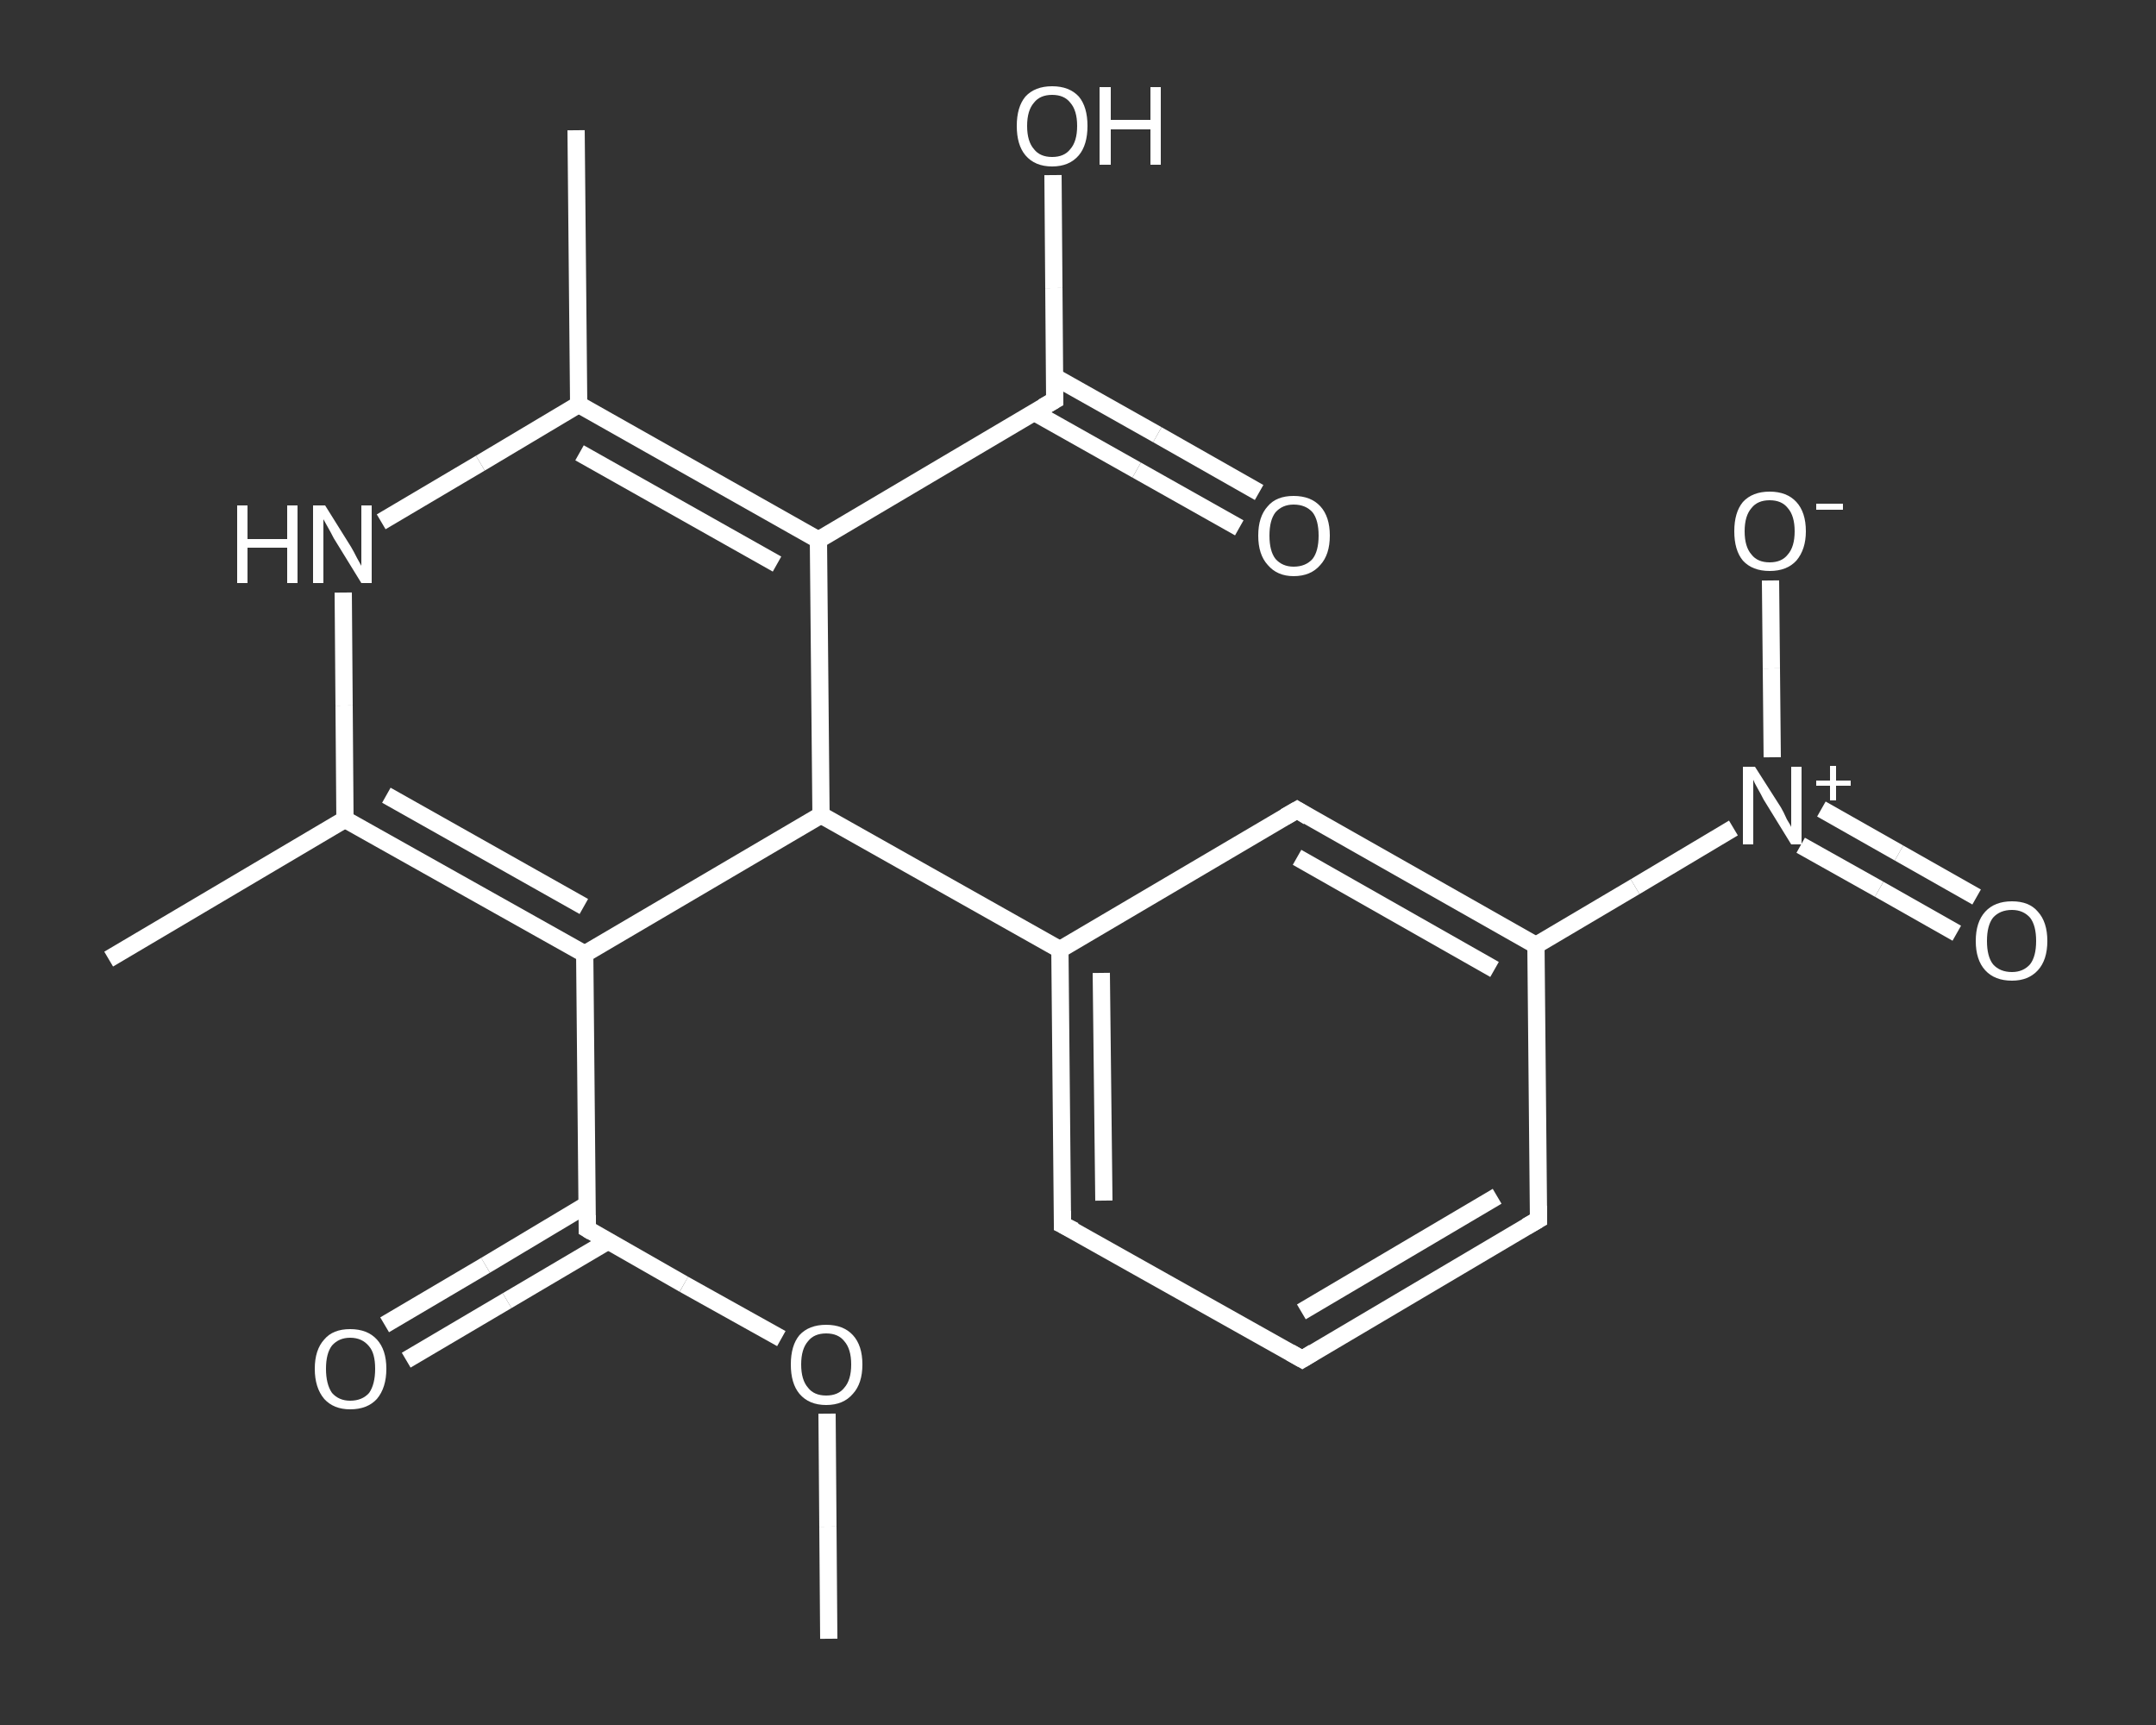 <?xml version='1.0' encoding='iso-8859-1'?>
<svg version='1.1' baseProfile='full'
              xmlns='http://www.w3.org/2000/svg'
                      xmlns:rdkit='http://www.rdkit.org/xml'
                      xmlns:xlink='http://www.w3.org/1999/xlink'
                  xml:space='preserve'
width='250px' height='200px' viewBox='0 0 250 200'>
<rect x="0" y="0" width="250" height="200" fill="#333333" stroke="none"/>
<!-- END OF HEADER -->
<rect style='opacity:1.0;fill:transparent;stroke:none' width='250.0' height='200.0' x='0.0' y='0.0'> </rect>
<path class='bond-0 atom-0 atom-1' d='M 96.1,190.0 L 96.0,177.0' style='fill:none;fill-rule:evenodd;stroke:#FFFFFF;stroke-width:2.0px;stroke-linecap:butt;stroke-linejoin:miter;stroke-opacity:1' />
<path class='bond-0 atom-0 atom-1' d='M 96.0,177.0 L 95.9,163.9' style='fill:none;fill-rule:evenodd;stroke:#FFFFFF;stroke-width:2.0px;stroke-linecap:butt;stroke-linejoin:miter;stroke-opacity:1' />
<path class='bond-1 atom-1 atom-2' d='M 90.6,155.2 L 79.3,148.9' style='fill:none;fill-rule:evenodd;stroke:#FFFFFF;stroke-width:2.0px;stroke-linecap:butt;stroke-linejoin:miter;stroke-opacity:1' />
<path class='bond-1 atom-1 atom-2' d='M 79.3,148.9 L 68.1,142.5' style='fill:none;fill-rule:evenodd;stroke:#FFFFFF;stroke-width:2.0px;stroke-linecap:butt;stroke-linejoin:miter;stroke-opacity:1' />
<path class='bond-2 atom-2 atom-3' d='M 68.0,139.7 L 56.3,146.7' style='fill:none;fill-rule:evenodd;stroke:#FFFFFF;stroke-width:2.0px;stroke-linecap:butt;stroke-linejoin:miter;stroke-opacity:1' />
<path class='bond-2 atom-2 atom-3' d='M 56.3,146.7 L 44.6,153.6' style='fill:none;fill-rule:evenodd;stroke:#FFFFFF;stroke-width:2.0px;stroke-linecap:butt;stroke-linejoin:miter;stroke-opacity:1' />
<path class='bond-2 atom-2 atom-3' d='M 70.5,143.9 L 58.8,150.8' style='fill:none;fill-rule:evenodd;stroke:#FFFFFF;stroke-width:2.0px;stroke-linecap:butt;stroke-linejoin:miter;stroke-opacity:1' />
<path class='bond-2 atom-2 atom-3' d='M 58.8,150.8 L 47.1,157.7' style='fill:none;fill-rule:evenodd;stroke:#FFFFFF;stroke-width:2.0px;stroke-linecap:butt;stroke-linejoin:miter;stroke-opacity:1' />
<path class='bond-3 atom-2 atom-4' d='M 68.1,142.5 L 67.8,110.6' style='fill:none;fill-rule:evenodd;stroke:#FFFFFF;stroke-width:2.0px;stroke-linecap:butt;stroke-linejoin:miter;stroke-opacity:1' />
<path class='bond-4 atom-4 atom-5' d='M 67.8,110.6 L 40.0,95.0' style='fill:none;fill-rule:evenodd;stroke:#FFFFFF;stroke-width:2.0px;stroke-linecap:butt;stroke-linejoin:miter;stroke-opacity:1' />
<path class='bond-4 atom-4 atom-5' d='M 67.7,105.1 L 44.8,92.2' style='fill:none;fill-rule:evenodd;stroke:#FFFFFF;stroke-width:2.0px;stroke-linecap:butt;stroke-linejoin:miter;stroke-opacity:1' />
<path class='bond-5 atom-5 atom-6' d='M 40.0,95.0 L 12.6,111.2' style='fill:none;fill-rule:evenodd;stroke:#FFFFFF;stroke-width:2.0px;stroke-linecap:butt;stroke-linejoin:miter;stroke-opacity:1' />
<path class='bond-6 atom-5 atom-7' d='M 40.0,95.0 L 39.9,81.8' style='fill:none;fill-rule:evenodd;stroke:#FFFFFF;stroke-width:2.0px;stroke-linecap:butt;stroke-linejoin:miter;stroke-opacity:1' />
<path class='bond-6 atom-5 atom-7' d='M 39.9,81.8 L 39.8,68.7' style='fill:none;fill-rule:evenodd;stroke:#FFFFFF;stroke-width:2.0px;stroke-linecap:butt;stroke-linejoin:miter;stroke-opacity:1' />
<path class='bond-7 atom-7 atom-8' d='M 44.2,60.5 L 55.7,53.7' style='fill:none;fill-rule:evenodd;stroke:#FFFFFF;stroke-width:2.0px;stroke-linecap:butt;stroke-linejoin:miter;stroke-opacity:1' />
<path class='bond-7 atom-7 atom-8' d='M 55.7,53.7 L 67.1,46.9' style='fill:none;fill-rule:evenodd;stroke:#FFFFFF;stroke-width:2.0px;stroke-linecap:butt;stroke-linejoin:miter;stroke-opacity:1' />
<path class='bond-8 atom-8 atom-9' d='M 67.1,46.9 L 66.8,15.1' style='fill:none;fill-rule:evenodd;stroke:#FFFFFF;stroke-width:2.0px;stroke-linecap:butt;stroke-linejoin:miter;stroke-opacity:1' />
<path class='bond-9 atom-8 atom-10' d='M 67.1,46.9 L 94.9,62.6' style='fill:none;fill-rule:evenodd;stroke:#FFFFFF;stroke-width:2.0px;stroke-linecap:butt;stroke-linejoin:miter;stroke-opacity:1' />
<path class='bond-9 atom-8 atom-10' d='M 67.2,52.5 L 90.1,65.4' style='fill:none;fill-rule:evenodd;stroke:#FFFFFF;stroke-width:2.0px;stroke-linecap:butt;stroke-linejoin:miter;stroke-opacity:1' />
<path class='bond-10 atom-10 atom-11' d='M 94.9,62.6 L 122.3,46.4' style='fill:none;fill-rule:evenodd;stroke:#FFFFFF;stroke-width:2.0px;stroke-linecap:butt;stroke-linejoin:miter;stroke-opacity:1' />
<path class='bond-11 atom-11 atom-12' d='M 119.9,47.8 L 131.8,54.5' style='fill:none;fill-rule:evenodd;stroke:#FFFFFF;stroke-width:2.0px;stroke-linecap:butt;stroke-linejoin:miter;stroke-opacity:1' />
<path class='bond-11 atom-11 atom-12' d='M 131.8,54.5 L 143.7,61.2' style='fill:none;fill-rule:evenodd;stroke:#FFFFFF;stroke-width:2.0px;stroke-linecap:butt;stroke-linejoin:miter;stroke-opacity:1' />
<path class='bond-11 atom-11 atom-12' d='M 122.3,43.7 L 134.2,50.4' style='fill:none;fill-rule:evenodd;stroke:#FFFFFF;stroke-width:2.0px;stroke-linecap:butt;stroke-linejoin:miter;stroke-opacity:1' />
<path class='bond-11 atom-11 atom-12' d='M 134.2,50.4 L 146.0,57.1' style='fill:none;fill-rule:evenodd;stroke:#FFFFFF;stroke-width:2.0px;stroke-linecap:butt;stroke-linejoin:miter;stroke-opacity:1' />
<path class='bond-12 atom-11 atom-13' d='M 122.3,46.4 L 122.2,33.4' style='fill:none;fill-rule:evenodd;stroke:#FFFFFF;stroke-width:2.0px;stroke-linecap:butt;stroke-linejoin:miter;stroke-opacity:1' />
<path class='bond-12 atom-11 atom-13' d='M 122.2,33.4 L 122.1,20.3' style='fill:none;fill-rule:evenodd;stroke:#FFFFFF;stroke-width:2.0px;stroke-linecap:butt;stroke-linejoin:miter;stroke-opacity:1' />
<path class='bond-13 atom-10 atom-14' d='M 94.9,62.6 L 95.2,94.5' style='fill:none;fill-rule:evenodd;stroke:#FFFFFF;stroke-width:2.0px;stroke-linecap:butt;stroke-linejoin:miter;stroke-opacity:1' />
<path class='bond-14 atom-14 atom-15' d='M 95.2,94.5 L 122.9,110.1' style='fill:none;fill-rule:evenodd;stroke:#FFFFFF;stroke-width:2.0px;stroke-linecap:butt;stroke-linejoin:miter;stroke-opacity:1' />
<path class='bond-15 atom-15 atom-16' d='M 122.9,110.1 L 123.2,142.0' style='fill:none;fill-rule:evenodd;stroke:#FFFFFF;stroke-width:2.0px;stroke-linecap:butt;stroke-linejoin:miter;stroke-opacity:1' />
<path class='bond-15 atom-15 atom-16' d='M 127.7,112.8 L 128.0,139.2' style='fill:none;fill-rule:evenodd;stroke:#FFFFFF;stroke-width:2.0px;stroke-linecap:butt;stroke-linejoin:miter;stroke-opacity:1' />
<path class='bond-16 atom-16 atom-17' d='M 123.2,142.0 L 151.0,157.6' style='fill:none;fill-rule:evenodd;stroke:#FFFFFF;stroke-width:2.0px;stroke-linecap:butt;stroke-linejoin:miter;stroke-opacity:1' />
<path class='bond-17 atom-17 atom-18' d='M 151.0,157.6 L 178.4,141.4' style='fill:none;fill-rule:evenodd;stroke:#FFFFFF;stroke-width:2.0px;stroke-linecap:butt;stroke-linejoin:miter;stroke-opacity:1' />
<path class='bond-17 atom-17 atom-18' d='M 150.9,152.1 L 173.6,138.7' style='fill:none;fill-rule:evenodd;stroke:#FFFFFF;stroke-width:2.0px;stroke-linecap:butt;stroke-linejoin:miter;stroke-opacity:1' />
<path class='bond-18 atom-18 atom-19' d='M 178.4,141.4 L 178.1,109.6' style='fill:none;fill-rule:evenodd;stroke:#FFFFFF;stroke-width:2.0px;stroke-linecap:butt;stroke-linejoin:miter;stroke-opacity:1' />
<path class='bond-19 atom-19 atom-20' d='M 178.1,109.6 L 189.6,102.8' style='fill:none;fill-rule:evenodd;stroke:#FFFFFF;stroke-width:2.0px;stroke-linecap:butt;stroke-linejoin:miter;stroke-opacity:1' />
<path class='bond-19 atom-19 atom-20' d='M 189.6,102.8 L 201.0,96.0' style='fill:none;fill-rule:evenodd;stroke:#FFFFFF;stroke-width:2.0px;stroke-linecap:butt;stroke-linejoin:miter;stroke-opacity:1' />
<path class='bond-20 atom-20 atom-21' d='M 208.8,98.0 L 217.9,103.1' style='fill:none;fill-rule:evenodd;stroke:#FFFFFF;stroke-width:2.0px;stroke-linecap:butt;stroke-linejoin:miter;stroke-opacity:1' />
<path class='bond-20 atom-20 atom-21' d='M 217.9,103.1 L 226.9,108.2' style='fill:none;fill-rule:evenodd;stroke:#FFFFFF;stroke-width:2.0px;stroke-linecap:butt;stroke-linejoin:miter;stroke-opacity:1' />
<path class='bond-20 atom-20 atom-21' d='M 211.2,93.8 L 220.2,98.9' style='fill:none;fill-rule:evenodd;stroke:#FFFFFF;stroke-width:2.0px;stroke-linecap:butt;stroke-linejoin:miter;stroke-opacity:1' />
<path class='bond-20 atom-20 atom-21' d='M 220.2,98.9 L 229.2,104.0' style='fill:none;fill-rule:evenodd;stroke:#FFFFFF;stroke-width:2.0px;stroke-linecap:butt;stroke-linejoin:miter;stroke-opacity:1' />
<path class='bond-21 atom-20 atom-22' d='M 205.5,87.8 L 205.4,77.5' style='fill:none;fill-rule:evenodd;stroke:#FFFFFF;stroke-width:2.0px;stroke-linecap:butt;stroke-linejoin:miter;stroke-opacity:1' />
<path class='bond-21 atom-20 atom-22' d='M 205.4,77.5 L 205.3,67.3' style='fill:none;fill-rule:evenodd;stroke:#FFFFFF;stroke-width:2.0px;stroke-linecap:butt;stroke-linejoin:miter;stroke-opacity:1' />
<path class='bond-22 atom-19 atom-23' d='M 178.1,109.6 L 150.4,93.9' style='fill:none;fill-rule:evenodd;stroke:#FFFFFF;stroke-width:2.0px;stroke-linecap:butt;stroke-linejoin:miter;stroke-opacity:1' />
<path class='bond-22 atom-19 atom-23' d='M 173.3,112.4 L 150.4,99.4' style='fill:none;fill-rule:evenodd;stroke:#FFFFFF;stroke-width:2.0px;stroke-linecap:butt;stroke-linejoin:miter;stroke-opacity:1' />
<path class='bond-23 atom-14 atom-4' d='M 95.2,94.5 L 67.8,110.6' style='fill:none;fill-rule:evenodd;stroke:#FFFFFF;stroke-width:2.0px;stroke-linecap:butt;stroke-linejoin:miter;stroke-opacity:1' />
<path class='bond-24 atom-23 atom-15' d='M 150.4,93.9 L 122.9,110.1' style='fill:none;fill-rule:evenodd;stroke:#FFFFFF;stroke-width:2.0px;stroke-linecap:butt;stroke-linejoin:miter;stroke-opacity:1' />
<path d='M 68.6,142.8 L 68.1,142.5 L 68.1,140.9' style='fill:none;stroke:#FFFFFF;stroke-width:2.0px;stroke-linecap:butt;stroke-linejoin:miter;stroke-opacity:1;' />
<path d='M 120.9,47.2 L 122.3,46.4 L 122.3,45.8' style='fill:none;stroke:#FFFFFF;stroke-width:2.0px;stroke-linecap:butt;stroke-linejoin:miter;stroke-opacity:1;' />
<path d='M 123.2,140.4 L 123.2,142.0 L 124.6,142.7' style='fill:none;stroke:#FFFFFF;stroke-width:2.0px;stroke-linecap:butt;stroke-linejoin:miter;stroke-opacity:1;' />
<path d='M 149.6,156.8 L 151.0,157.6 L 152.3,156.8' style='fill:none;stroke:#FFFFFF;stroke-width:2.0px;stroke-linecap:butt;stroke-linejoin:miter;stroke-opacity:1;' />
<path d='M 177.0,142.2 L 178.4,141.4 L 178.4,139.8' style='fill:none;stroke:#FFFFFF;stroke-width:2.0px;stroke-linecap:butt;stroke-linejoin:miter;stroke-opacity:1;' />
<path d='M 151.7,94.7 L 150.4,93.9 L 149.0,94.7' style='fill:none;stroke:#FFFFFF;stroke-width:2.0px;stroke-linecap:butt;stroke-linejoin:miter;stroke-opacity:1;' />
<path class='atom-1' d='M 91.7 158.2
Q 91.7 156.0, 92.7 154.8
Q 93.8 153.6, 95.8 153.6
Q 97.8 153.6, 98.9 154.8
Q 100.0 156.0, 100.0 158.2
Q 100.0 160.4, 98.9 161.6
Q 97.8 162.9, 95.8 162.9
Q 93.8 162.9, 92.7 161.6
Q 91.7 160.4, 91.7 158.2
M 95.8 161.8
Q 97.2 161.8, 97.9 160.9
Q 98.7 160.0, 98.7 158.2
Q 98.7 156.4, 97.9 155.5
Q 97.2 154.6, 95.8 154.6
Q 94.4 154.6, 93.7 155.5
Q 92.9 156.4, 92.9 158.2
Q 92.9 160.0, 93.7 160.9
Q 94.4 161.8, 95.8 161.8
' fill='#FFFFFF'/>
<path class='atom-3' d='M 36.5 158.7
Q 36.5 156.5, 37.6 155.3
Q 38.6 154.1, 40.6 154.1
Q 42.6 154.1, 43.7 155.3
Q 44.8 156.5, 44.8 158.7
Q 44.8 160.9, 43.7 162.2
Q 42.6 163.4, 40.6 163.4
Q 38.7 163.4, 37.6 162.2
Q 36.5 160.9, 36.5 158.7
M 40.6 162.4
Q 42.0 162.4, 42.8 161.5
Q 43.5 160.5, 43.5 158.7
Q 43.5 156.9, 42.8 156.1
Q 42.0 155.1, 40.6 155.1
Q 39.3 155.1, 38.5 156.0
Q 37.8 156.9, 37.8 158.7
Q 37.8 160.5, 38.5 161.5
Q 39.3 162.4, 40.6 162.4
' fill='#FFFFFF'/>
<path class='atom-7' d='M 27.5 58.6
L 28.7 58.6
L 28.7 62.5
L 33.3 62.5
L 33.3 58.6
L 34.5 58.6
L 34.5 67.6
L 33.3 67.6
L 33.3 63.5
L 28.7 63.5
L 28.7 67.6
L 27.5 67.6
L 27.5 58.6
' fill='#FFFFFF'/>
<path class='atom-7' d='M 37.7 58.6
L 40.7 63.4
Q 41.0 63.9, 41.4 64.7
Q 41.9 65.6, 41.9 65.6
L 41.9 58.6
L 43.1 58.6
L 43.1 67.6
L 41.9 67.6
L 38.7 62.4
Q 38.4 61.8, 38.0 61.1
Q 37.6 60.4, 37.5 60.2
L 37.5 67.6
L 36.3 67.6
L 36.3 58.6
L 37.7 58.6
' fill='#FFFFFF'/>
<path class='atom-12' d='M 145.9 62.1
Q 145.9 59.9, 147.0 58.7
Q 148.0 57.5, 150.0 57.5
Q 152.0 57.5, 153.1 58.7
Q 154.2 59.9, 154.2 62.1
Q 154.2 64.3, 153.1 65.5
Q 152.0 66.8, 150.0 66.8
Q 148.1 66.8, 147.0 65.5
Q 145.9 64.3, 145.9 62.1
M 150.0 65.7
Q 151.4 65.7, 152.2 64.8
Q 152.9 63.9, 152.9 62.1
Q 152.9 60.3, 152.2 59.4
Q 151.4 58.5, 150.0 58.5
Q 148.7 58.5, 147.9 59.4
Q 147.2 60.3, 147.2 62.1
Q 147.2 63.9, 147.9 64.8
Q 148.7 65.7, 150.0 65.7
' fill='#FFFFFF'/>
<path class='atom-13' d='M 117.9 14.6
Q 117.9 12.4, 118.9 11.2
Q 120.0 10.0, 122.0 10.0
Q 124.0 10.0, 125.1 11.2
Q 126.1 12.4, 126.1 14.6
Q 126.1 16.8, 125.1 18.0
Q 124.0 19.3, 122.0 19.3
Q 120.0 19.3, 118.9 18.0
Q 117.9 16.8, 117.9 14.6
M 122.0 18.2
Q 123.4 18.2, 124.1 17.3
Q 124.9 16.4, 124.9 14.6
Q 124.9 12.8, 124.1 11.9
Q 123.4 11.0, 122.0 11.0
Q 120.6 11.0, 119.9 11.9
Q 119.1 12.8, 119.1 14.6
Q 119.1 16.4, 119.9 17.3
Q 120.6 18.2, 122.0 18.2
' fill='#FFFFFF'/>
<path class='atom-13' d='M 127.5 10.1
L 128.8 10.1
L 128.8 13.9
L 133.4 13.9
L 133.4 10.1
L 134.6 10.1
L 134.6 19.1
L 133.4 19.1
L 133.4 15.0
L 128.8 15.0
L 128.8 19.1
L 127.5 19.1
L 127.5 10.1
' fill='#FFFFFF'/>
<path class='atom-20' d='M 203.5 88.9
L 206.5 93.6
Q 206.8 94.1, 207.2 95.0
Q 207.7 95.8, 207.7 95.9
L 207.7 88.9
L 208.9 88.9
L 208.9 97.9
L 207.7 97.9
L 204.5 92.7
Q 204.2 92.1, 203.8 91.4
Q 203.4 90.7, 203.3 90.4
L 203.3 97.9
L 202.1 97.9
L 202.1 88.9
L 203.5 88.9
' fill='#FFFFFF'/>
<path class='atom-20' d='M 210.6 90.5
L 212.2 90.5
L 212.2 88.8
L 212.9 88.8
L 212.9 90.5
L 214.6 90.5
L 214.6 91.1
L 212.9 91.1
L 212.9 92.8
L 212.2 92.8
L 212.2 91.1
L 210.6 91.1
L 210.6 90.5
' fill='#FFFFFF'/>
<path class='atom-21' d='M 229.1 109.1
Q 229.1 106.9, 230.2 105.7
Q 231.3 104.5, 233.3 104.5
Q 235.3 104.5, 236.3 105.7
Q 237.4 106.9, 237.4 109.1
Q 237.4 111.3, 236.3 112.5
Q 235.2 113.7, 233.3 113.7
Q 231.3 113.7, 230.2 112.5
Q 229.1 111.3, 229.1 109.1
M 233.3 112.7
Q 234.6 112.7, 235.4 111.8
Q 236.1 110.9, 236.1 109.1
Q 236.1 107.3, 235.4 106.4
Q 234.6 105.5, 233.3 105.5
Q 231.9 105.5, 231.1 106.4
Q 230.4 107.3, 230.4 109.1
Q 230.4 110.9, 231.1 111.8
Q 231.9 112.7, 233.3 112.7
' fill='#FFFFFF'/>
<path class='atom-22' d='M 201.1 61.6
Q 201.1 59.4, 202.1 58.2
Q 203.2 57.0, 205.2 57.0
Q 207.2 57.0, 208.3 58.2
Q 209.4 59.4, 209.4 61.6
Q 209.4 63.7, 208.3 65.0
Q 207.2 66.2, 205.2 66.2
Q 203.2 66.2, 202.1 65.0
Q 201.1 63.8, 201.1 61.6
M 205.2 65.2
Q 206.6 65.2, 207.3 64.3
Q 208.1 63.4, 208.1 61.6
Q 208.1 59.8, 207.3 58.9
Q 206.6 58.0, 205.2 58.0
Q 203.8 58.0, 203.1 58.9
Q 202.3 59.8, 202.3 61.6
Q 202.3 63.4, 203.1 64.3
Q 203.8 65.2, 205.2 65.2
' fill='#FFFFFF'/>
<path class='atom-22' d='M 210.6 58.4
L 213.7 58.4
L 213.7 59.1
L 210.6 59.1
L 210.6 58.4
' fill='#FFFFFF'/>
</svg>
